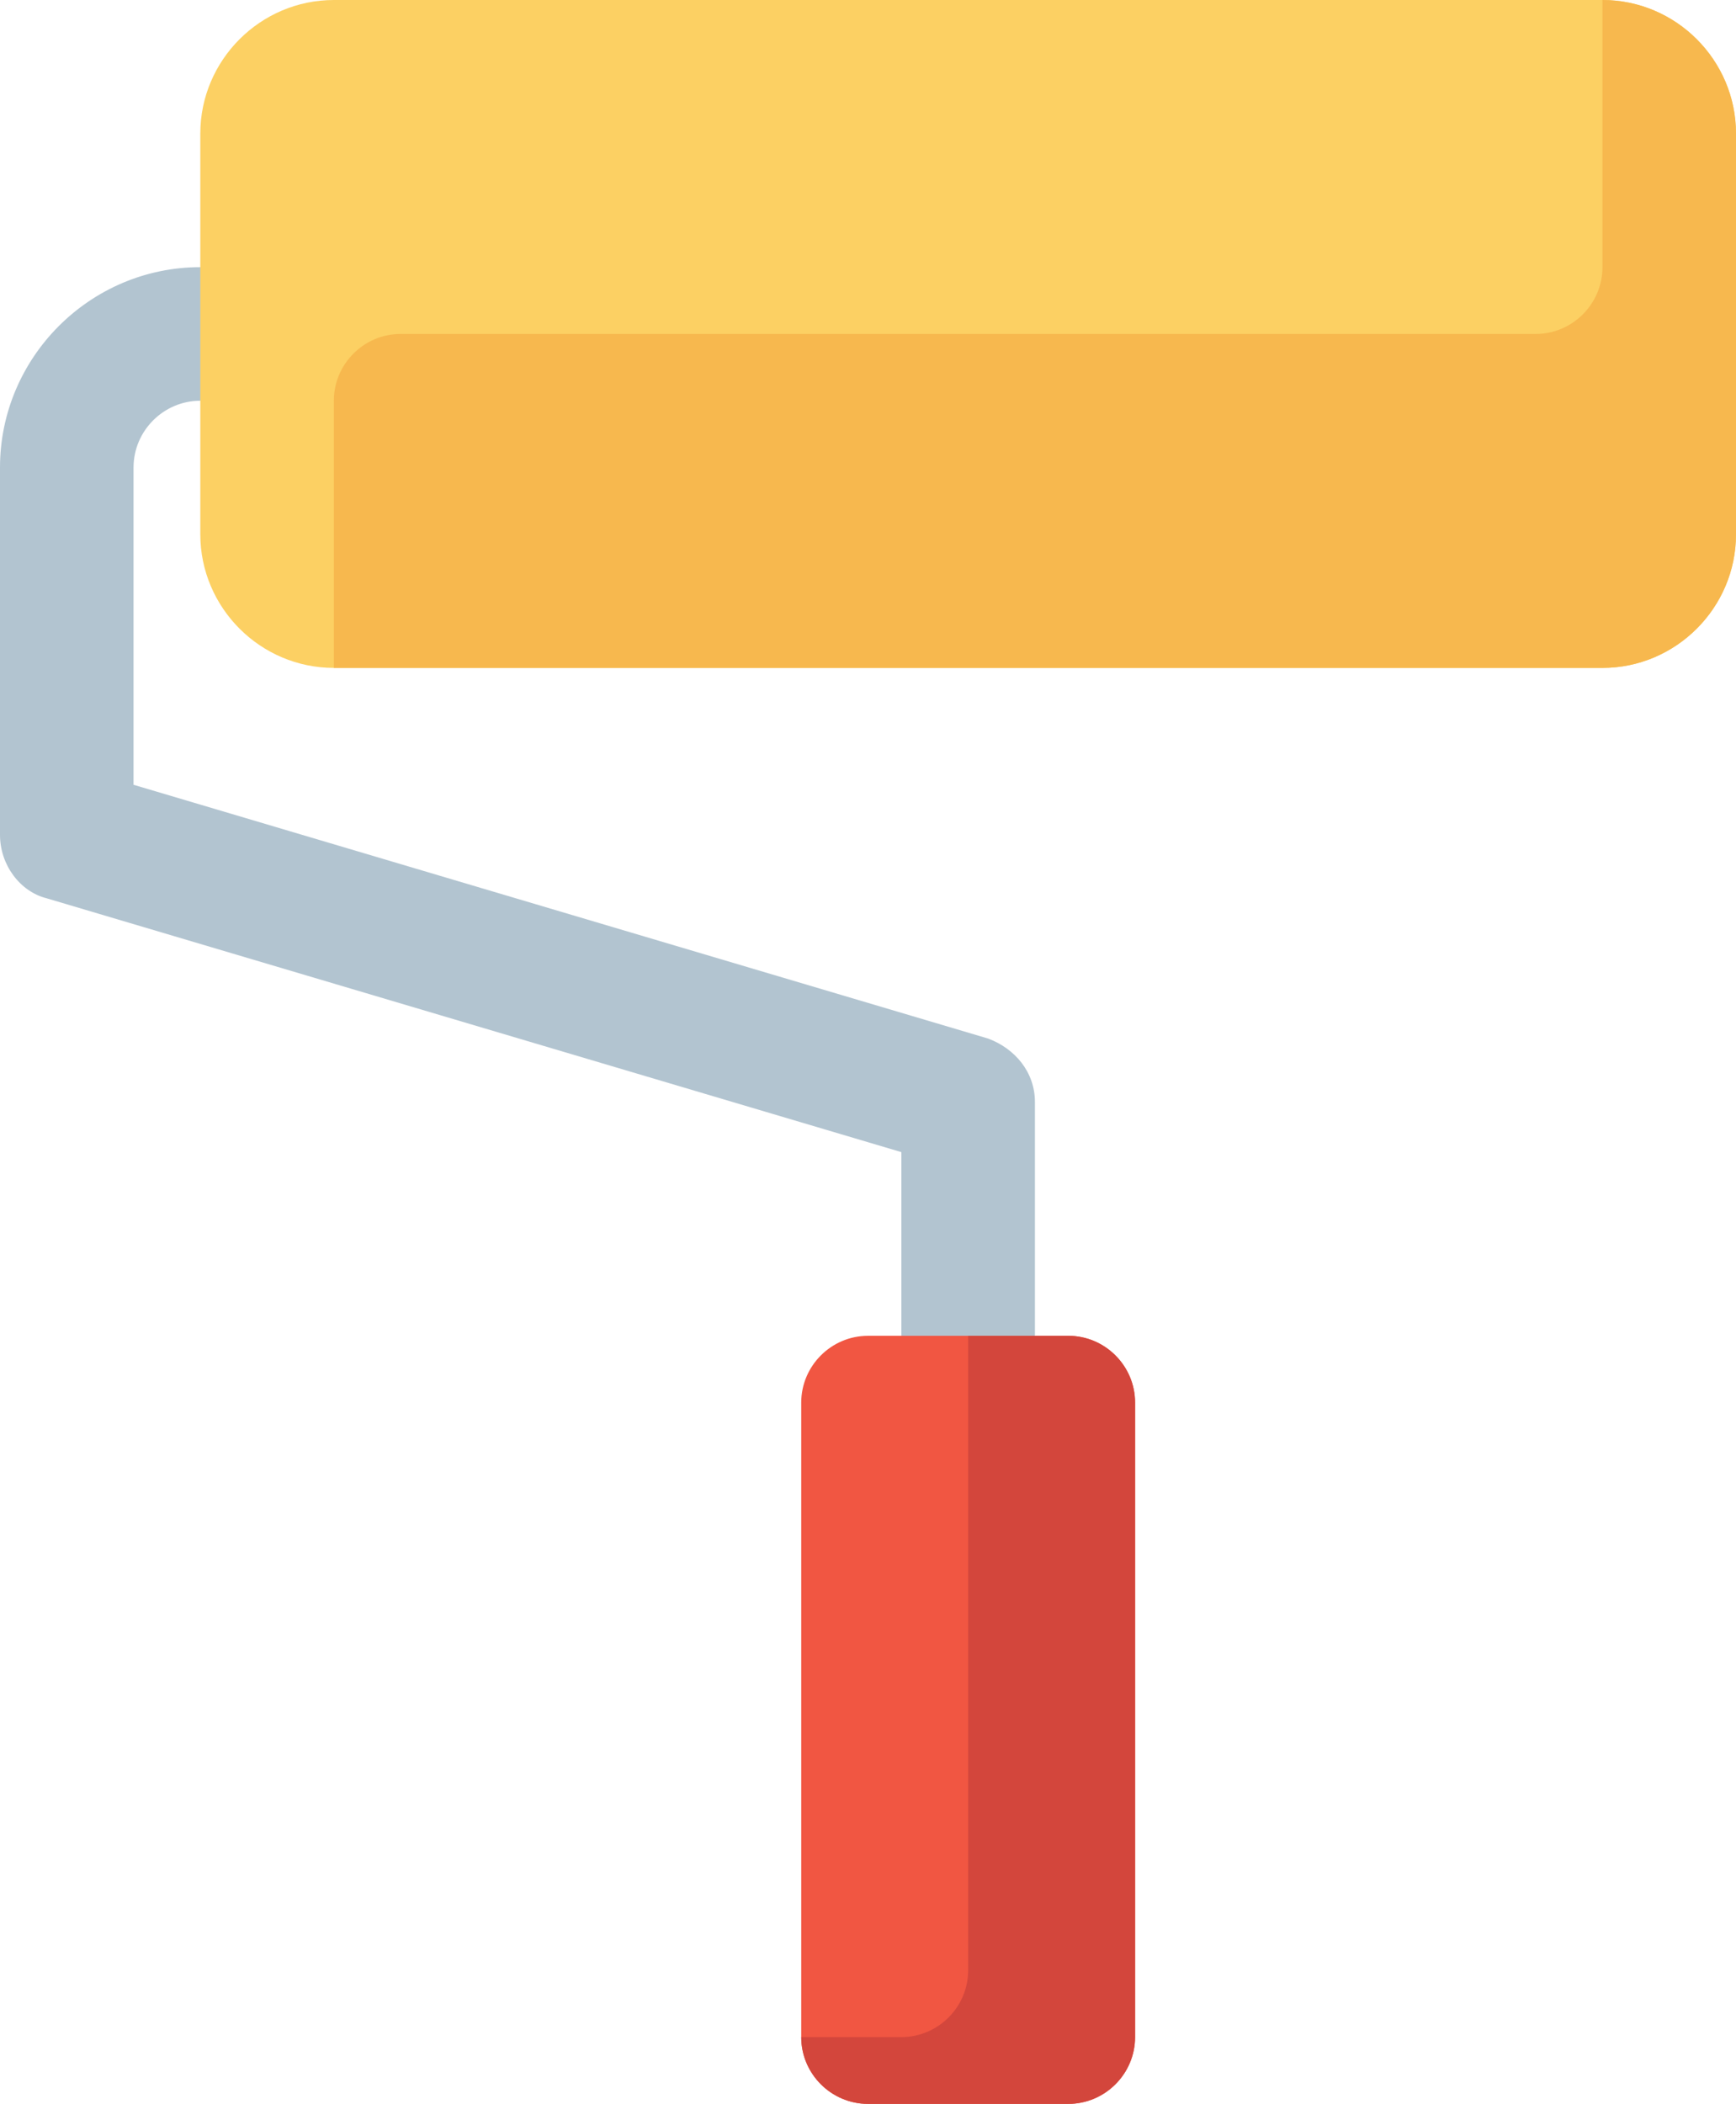 <?xml version="1.0" encoding="utf-8"?>
<!-- Generator: Adobe Illustrator 27.5.0, SVG Export Plug-In . SVG Version: 6.00 Build 0)  -->
<svg version="1.1" id="Layer_1" xmlns="http://www.w3.org/2000/svg" x="0px"
     y="0px"
     viewBox="0 0 52 63" style="enable-background:new 0 0 52 63;" xml:space="preserve">
<style type="text/css">
	.st0{fill:#B2C4D0;}
	.st1{fill:#F15642;}
	.st2{fill:#FCD063;}
	.st3{fill:#F7B84E;}
	.st4{fill:#D3463C;}
</style>
    <g id="paint_x5F_roller">
	<g>
		<g>
			<path class="st0" d="M29,44c-1.1,0-2-0.9-2-2v-7.5L1.4,26.9C0.6,26.7,0,25.9,0,25V14c0-3.3,2.7-6,6-6c1.1,0,2,0.9,2,2s-0.9,2-2,2
				s-2,0.9-2,2v9.5l25.6,7.6c0.8,0.3,1.4,1,1.4,1.9v9C31,43.1,30.1,44,29,44z"/>
		</g>
        <path class="st1"
              d="M32,40h-6c-1.1,0-2,0.9-2,2v19c0,1.1,0.9,2,2,2h6c1.1,0,2-0.9,2-2V42C34,40.9,33.1,40,32,40z"/>
        <g>
			<path class="st2" d="M48,0H10C7.8,0,6,1.8,6,4v12c0,2.2,1.8,4,4,4h38c2.2,0,4-1.8,4-4V4C52,1.8,50.2,0,48,0z"/>
		</g>
        <path class="st3"
              d="M48,0v8c0,1.1-0.9,2-2,2H12c-1.1,0-2,0.9-2,2v8h38c2.2,0,4-1.8,4-4v-6V4C52,1.8,50.2,0,48,0z"/>
        <path class="st4"
              d="M32,40h-3v19c0,1.1-0.9,2-2,2h-3c0,1.1,0.9,2,2,2h3h3c1.1,0,2-0.9,2-2V42C34,40.9,33.1,40,32,40z"/>
	</g>
</g>
    <g id="Layer_1_00000004515924837962493290000015762386782534741659_">
</g>
</svg>
